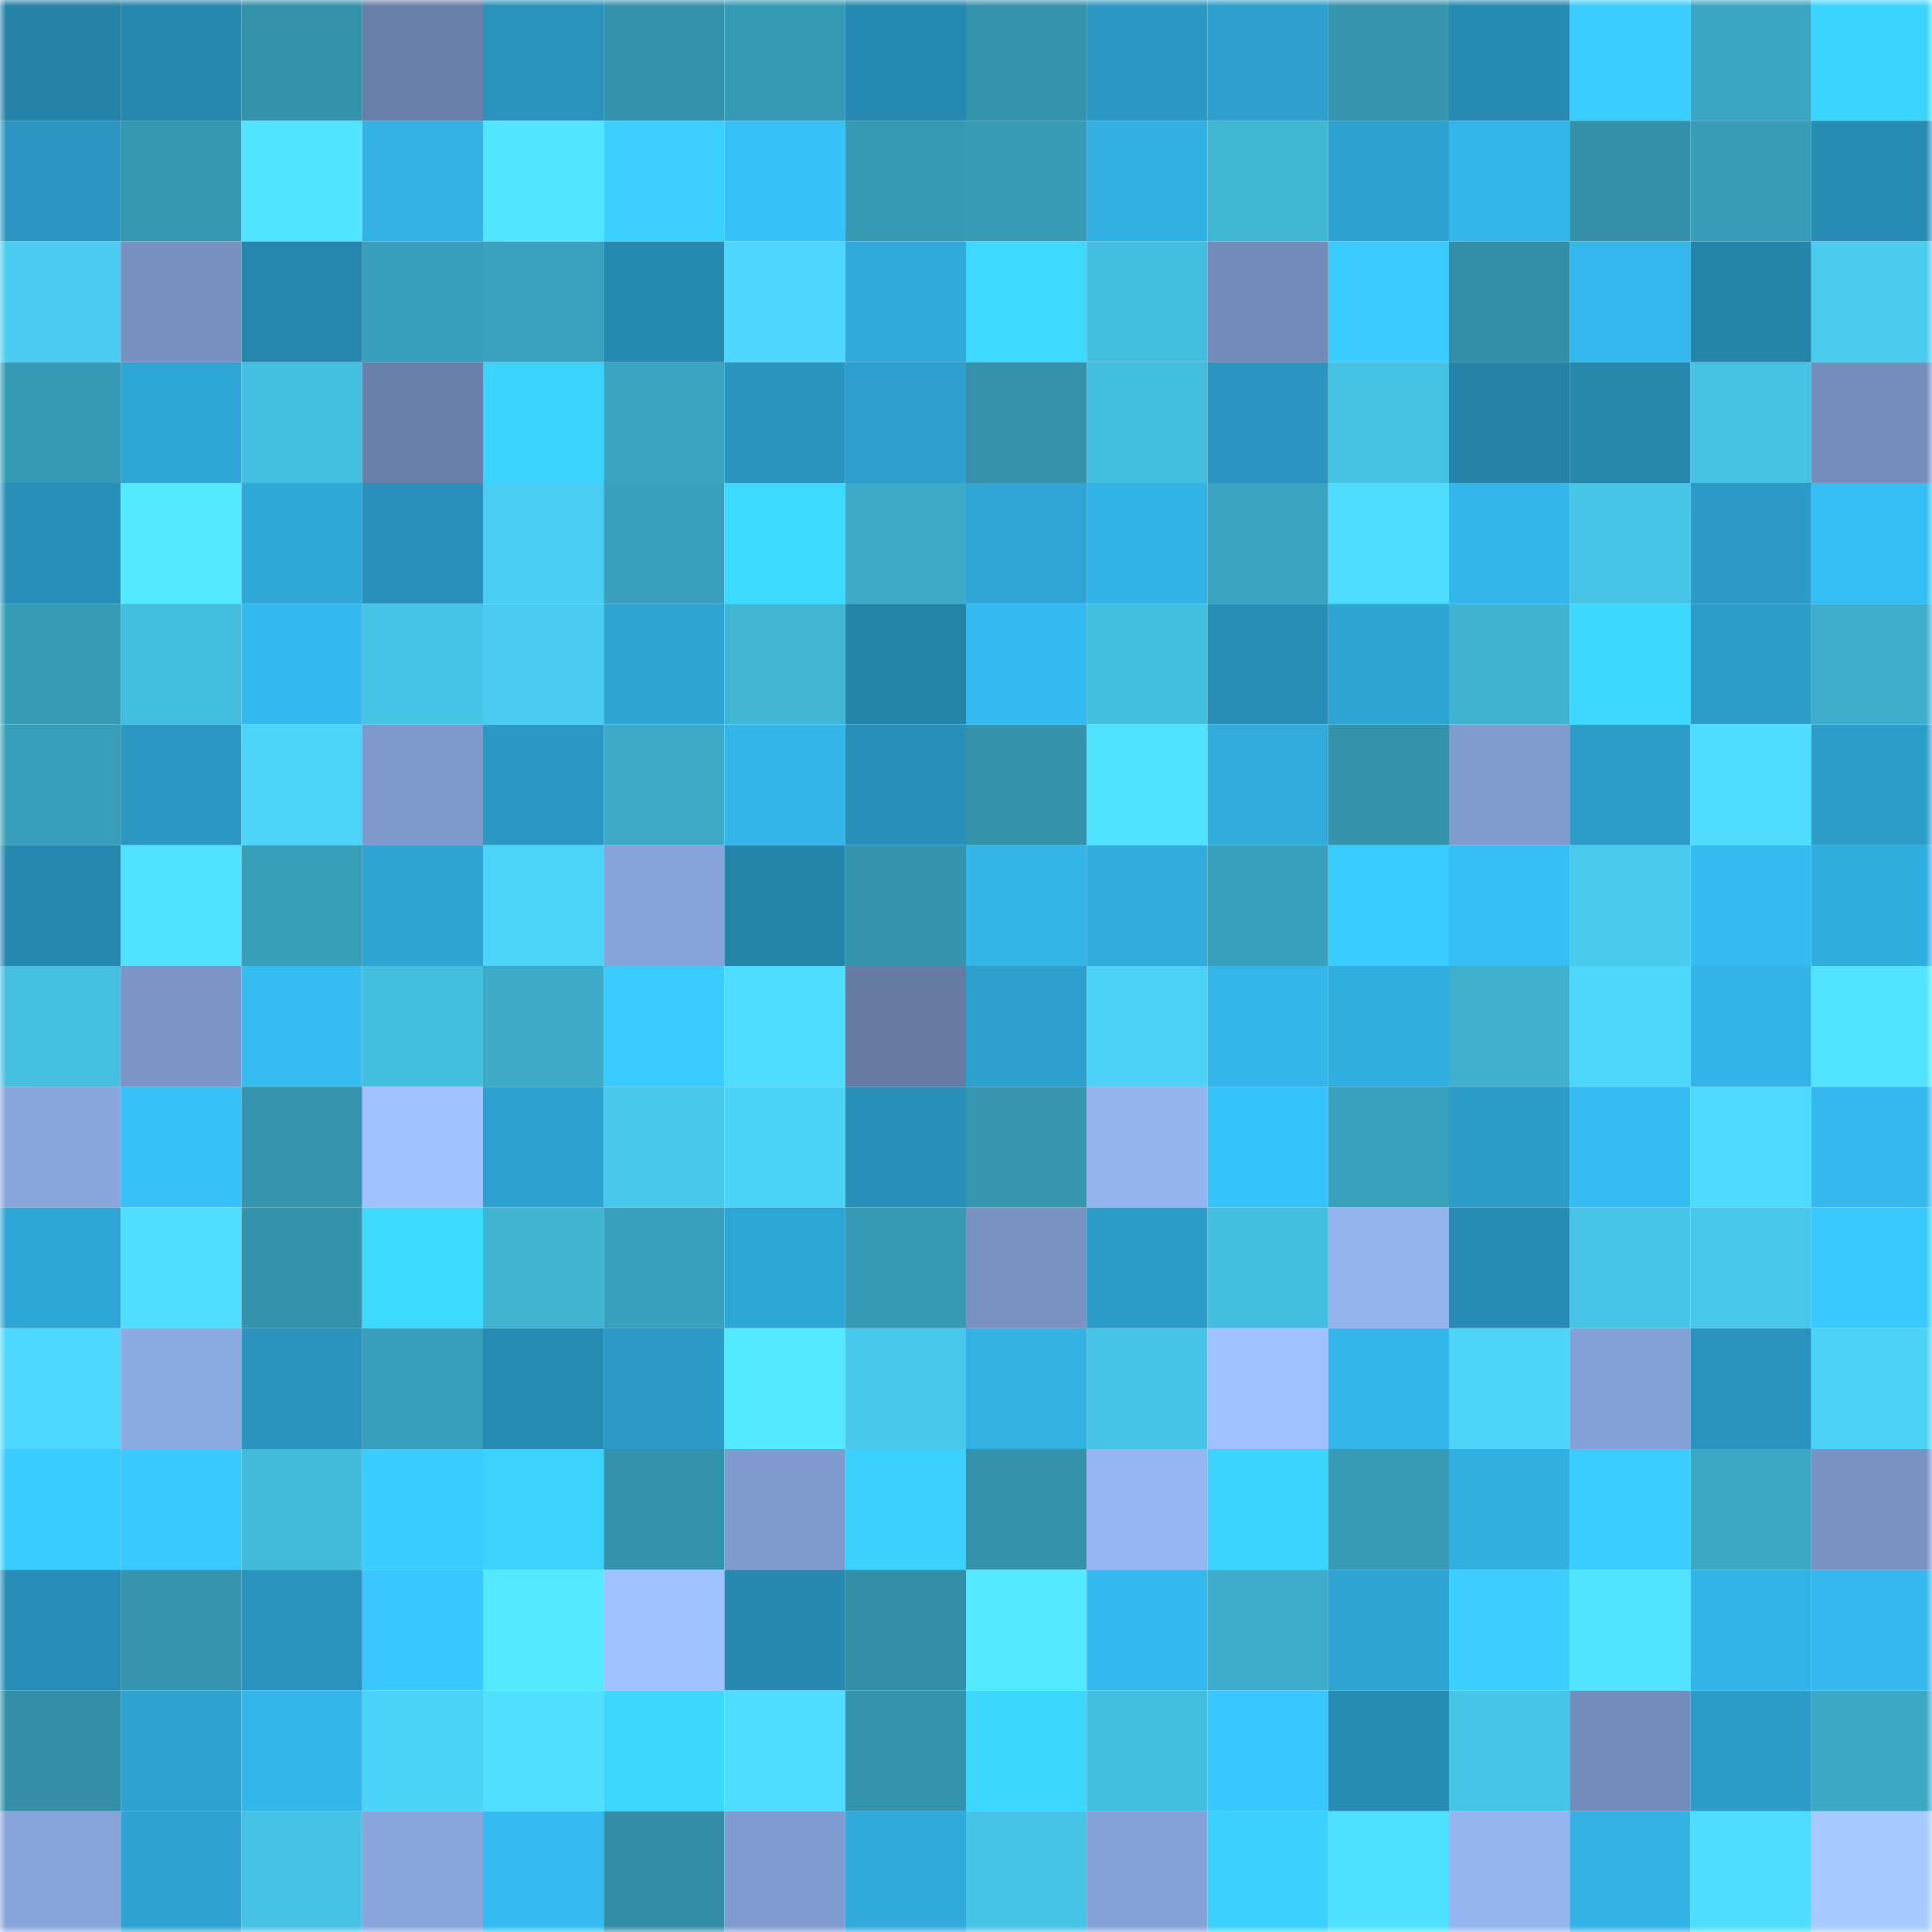 <svg viewBox="0 0 160 160" fill="none" role="img" xmlns="http://www.w3.org/2000/svg" width="240" height="240" name="ens%2Cpaulexy.eth"><mask id="944456473" mask-type="alpha" maskUnits="userSpaceOnUse" x="0" y="0" width="160" height="160"><rect width="160" height="160" fill="#FFFFFF"></rect></mask><g mask="url(#944456473)"><rect x="0" y="0" width="10" height="10" fill="#2583a9"></rect><rect x="10" y="0" width="10" height="10" fill="#2687ae"></rect><rect x="20" y="0" width="10" height="10" fill="#3492ab"></rect><rect x="30" y="0" width="10" height="10" fill="#687fa9"></rect><rect x="40" y="0" width="10" height="10" fill="#2993bd"></rect><rect x="50" y="0" width="10" height="10" fill="#3493ac"></rect><rect x="60" y="0" width="10" height="10" fill="#379ab4"></rect><rect x="70" y="0" width="10" height="10" fill="#2689b1"></rect><rect x="80" y="0" width="10" height="10" fill="#3594ad"></rect><rect x="90" y="0" width="10" height="10" fill="#2b98c3"></rect><rect x="100" y="0" width="10" height="10" fill="#2da0ce"></rect><rect x="110" y="0" width="10" height="10" fill="#3595ae"></rect><rect x="120" y="0" width="10" height="10" fill="#278ab2"></rect><rect x="130" y="0" width="10" height="10" fill="#3acdff"></rect><rect x="140" y="0" width="10" height="10" fill="#3ba6c3"></rect><rect x="150" y="0" width="10" height="10" fill="#3bd4ff"></rect><rect x="0" y="10" width="10" height="10" fill="#2a96c1"></rect><rect x="10" y="10" width="10" height="10" fill="#3697b1"></rect><rect x="20" y="10" width="10" height="10" fill="#51e3ff"></rect><rect x="30" y="10" width="10" height="10" fill="#32b1e4"></rect><rect x="40" y="10" width="10" height="10" fill="#52e5ff"></rect><rect x="50" y="10" width="10" height="10" fill="#3ad0ff"></rect><rect x="60" y="10" width="10" height="10" fill="#36c1f9"></rect><rect x="70" y="10" width="10" height="10" fill="#379ab4"></rect><rect x="80" y="10" width="10" height="10" fill="#379bb5"></rect><rect x="90" y="10" width="10" height="10" fill="#31b1e3"></rect><rect x="100" y="10" width="10" height="10" fill="#41b7d6"></rect><rect x="110" y="10" width="10" height="10" fill="#2da1cf"></rect><rect x="120" y="10" width="10" height="10" fill="#33b7eb"></rect><rect x="130" y="10" width="10" height="10" fill="#3390a8"></rect><rect x="140" y="10" width="10" height="10" fill="#389cb7"></rect><rect x="150" y="10" width="10" height="10" fill="#278cb4"></rect><rect x="0" y="20" width="10" height="10" fill="#49ccef"></rect><rect x="10" y="20" width="10" height="10" fill="#7690c0"></rect><rect x="20" y="20" width="10" height="10" fill="#2687ae"></rect><rect x="30" y="20" width="10" height="10" fill="#389eb9"></rect><rect x="40" y="20" width="10" height="10" fill="#3aa2be"></rect><rect x="50" y="20" width="10" height="10" fill="#2689b0"></rect><rect x="60" y="20" width="10" height="10" fill="#4dd7fc"></rect><rect x="70" y="20" width="10" height="10" fill="#30aadb"></rect><rect x="80" y="20" width="10" height="10" fill="#3dd9ff"></rect><rect x="90" y="20" width="10" height="10" fill="#44bede"></rect><rect x="100" y="20" width="10" height="10" fill="#728bb9"></rect><rect x="110" y="20" width="10" height="10" fill="#39caff"></rect><rect x="120" y="20" width="10" height="10" fill="#338ea7"></rect><rect x="130" y="20" width="10" height="10" fill="#33b7ec"></rect><rect x="140" y="20" width="10" height="10" fill="#2584aa"></rect><rect x="150" y="20" width="10" height="10" fill="#49ccee"></rect><rect x="0" y="30" width="10" height="10" fill="#379ab5"></rect><rect x="10" y="30" width="10" height="10" fill="#2ea6d5"></rect><rect x="20" y="30" width="10" height="10" fill="#44bfdf"></rect><rect x="30" y="30" width="10" height="10" fill="#687fa9"></rect><rect x="40" y="30" width="10" height="10" fill="#3bd3ff"></rect><rect x="50" y="30" width="10" height="10" fill="#3ba5c1"></rect><rect x="60" y="30" width="10" height="10" fill="#2994be"></rect><rect x="70" y="30" width="10" height="10" fill="#2d9fcd"></rect><rect x="80" y="30" width="10" height="10" fill="#3491a9"></rect><rect x="90" y="30" width="10" height="10" fill="#44bede"></rect><rect x="100" y="30" width="10" height="10" fill="#2a95c0"></rect><rect x="110" y="30" width="10" height="10" fill="#45c1e2"></rect><rect x="120" y="30" width="10" height="10" fill="#2583a9"></rect><rect x="130" y="30" width="10" height="10" fill="#2686ac"></rect><rect x="140" y="30" width="10" height="10" fill="#45c1e2"></rect><rect x="150" y="30" width="10" height="10" fill="#748dbb"></rect><rect x="0" y="40" width="10" height="10" fill="#288fb8"></rect><rect x="10" y="40" width="10" height="10" fill="#53eaff"></rect><rect x="20" y="40" width="10" height="10" fill="#2fa8d8"></rect><rect x="30" y="40" width="10" height="10" fill="#2890ba"></rect><rect x="40" y="40" width="10" height="10" fill="#49cdf0"></rect><rect x="50" y="40" width="10" height="10" fill="#399fba"></rect><rect x="60" y="40" width="10" height="10" fill="#3ddaff"></rect><rect x="70" y="40" width="10" height="10" fill="#3dabc8"></rect><rect x="80" y="40" width="10" height="10" fill="#2fa6d6"></rect><rect x="90" y="40" width="10" height="10" fill="#32b3e7"></rect><rect x="100" y="40" width="10" height="10" fill="#3aa3bf"></rect><rect x="110" y="40" width="10" height="10" fill="#4edcff"></rect><rect x="120" y="40" width="10" height="10" fill="#33b6ea"></rect><rect x="130" y="40" width="10" height="10" fill="#46c5e7"></rect><rect x="140" y="40" width="10" height="10" fill="#2b9ac6"></rect><rect x="150" y="40" width="10" height="10" fill="#35bef4"></rect><rect x="0" y="50" width="10" height="10" fill="#379bb6"></rect><rect x="10" y="50" width="10" height="10" fill="#44bede"></rect><rect x="20" y="50" width="10" height="10" fill="#34b9ee"></rect><rect x="30" y="50" width="10" height="10" fill="#46c4e6"></rect><rect x="40" y="50" width="10" height="10" fill="#49ccef"></rect><rect x="50" y="50" width="10" height="10" fill="#2ea4d3"></rect><rect x="60" y="50" width="10" height="10" fill="#41b6d4"></rect><rect x="70" y="50" width="10" height="10" fill="#2584aa"></rect><rect x="80" y="50" width="10" height="10" fill="#34baf0"></rect><rect x="90" y="50" width="10" height="10" fill="#44bede"></rect><rect x="100" y="50" width="10" height="10" fill="#288eb6"></rect><rect x="110" y="50" width="10" height="10" fill="#2ea4d2"></rect><rect x="120" y="50" width="10" height="10" fill="#40b3d2"></rect><rect x="130" y="50" width="10" height="10" fill="#3dd8ff"></rect><rect x="140" y="50" width="10" height="10" fill="#2c9cc9"></rect><rect x="150" y="50" width="10" height="10" fill="#3eaecc"></rect><rect x="0" y="60" width="10" height="10" fill="#389db8"></rect><rect x="10" y="60" width="10" height="10" fill="#2b98c3"></rect><rect x="20" y="60" width="10" height="10" fill="#4cd4f8"></rect><rect x="30" y="60" width="10" height="10" fill="#7d98cb"></rect><rect x="40" y="60" width="10" height="10" fill="#2b98c4"></rect><rect x="50" y="60" width="10" height="10" fill="#3daac8"></rect><rect x="60" y="60" width="10" height="10" fill="#33b5e9"></rect><rect x="70" y="60" width="10" height="10" fill="#288fb8"></rect><rect x="80" y="60" width="10" height="10" fill="#3492ab"></rect><rect x="90" y="60" width="10" height="10" fill="#50e1ff"></rect><rect x="100" y="60" width="10" height="10" fill="#30abdc"></rect><rect x="110" y="60" width="10" height="10" fill="#3492ab"></rect><rect x="120" y="60" width="10" height="10" fill="#809ccf"></rect><rect x="130" y="60" width="10" height="10" fill="#2c9cc9"></rect><rect x="140" y="60" width="10" height="10" fill="#4fddff"></rect><rect x="150" y="60" width="10" height="10" fill="#2c9dc9"></rect><rect x="0" y="70" width="10" height="10" fill="#2687ae"></rect><rect x="10" y="70" width="10" height="10" fill="#50e1ff"></rect><rect x="20" y="70" width="10" height="10" fill="#389eb8"></rect><rect x="30" y="70" width="10" height="10" fill="#2ea4d2"></rect><rect x="40" y="70" width="10" height="10" fill="#4bd4f8"></rect><rect x="50" y="70" width="10" height="10" fill="#86a3d9"></rect><rect x="60" y="70" width="10" height="10" fill="#2584aa"></rect><rect x="70" y="70" width="10" height="10" fill="#3594ad"></rect><rect x="80" y="70" width="10" height="10" fill="#33b5e8"></rect><rect x="90" y="70" width="10" height="10" fill="#30abdc"></rect><rect x="100" y="70" width="10" height="10" fill="#399fba"></rect><rect x="110" y="70" width="10" height="10" fill="#39cdff"></rect><rect x="120" y="70" width="10" height="10" fill="#35bff6"></rect><rect x="130" y="70" width="10" height="10" fill="#48cbed"></rect><rect x="140" y="70" width="10" height="10" fill="#34bbf0"></rect><rect x="150" y="70" width="10" height="10" fill="#30addf"></rect><rect x="0" y="80" width="10" height="10" fill="#45c0e1"></rect><rect x="10" y="80" width="10" height="10" fill="#7b95c6"></rect><rect x="20" y="80" width="10" height="10" fill="#35bcf1"></rect><rect x="30" y="80" width="10" height="10" fill="#44bedf"></rect><rect x="40" y="80" width="10" height="10" fill="#3daac7"></rect><rect x="50" y="80" width="10" height="10" fill="#39cbff"></rect><rect x="60" y="80" width="10" height="10" fill="#4edcff"></rect><rect x="70" y="80" width="10" height="10" fill="#657ba4"></rect><rect x="80" y="80" width="10" height="10" fill="#2da0ce"></rect><rect x="90" y="80" width="10" height="10" fill="#4bd2f6"></rect><rect x="100" y="80" width="10" height="10" fill="#33b7eb"></rect><rect x="110" y="80" width="10" height="10" fill="#31aee0"></rect><rect x="120" y="80" width="10" height="10" fill="#3fb0ce"></rect><rect x="130" y="80" width="10" height="10" fill="#4dd7fb"></rect><rect x="140" y="80" width="10" height="10" fill="#32b4e8"></rect><rect x="150" y="80" width="10" height="10" fill="#51e3ff"></rect><rect x="0" y="90" width="10" height="10" fill="#88a5dc"></rect><rect x="10" y="90" width="10" height="10" fill="#36c1f8"></rect><rect x="20" y="90" width="10" height="10" fill="#3595ae"></rect><rect x="30" y="90" width="10" height="10" fill="#9fc1ff"></rect><rect x="40" y="90" width="10" height="10" fill="#2da2d0"></rect><rect x="50" y="90" width="10" height="10" fill="#47c8ea"></rect><rect x="60" y="90" width="10" height="10" fill="#4bd3f7"></rect><rect x="70" y="90" width="10" height="10" fill="#288fb8"></rect><rect x="80" y="90" width="10" height="10" fill="#3696b0"></rect><rect x="90" y="90" width="10" height="10" fill="#94b4ef"></rect><rect x="100" y="90" width="10" height="10" fill="#36c2fa"></rect><rect x="110" y="90" width="10" height="10" fill="#39a1bc"></rect><rect x="120" y="90" width="10" height="10" fill="#2b9bc7"></rect><rect x="130" y="90" width="10" height="10" fill="#35bdf3"></rect><rect x="140" y="90" width="10" height="10" fill="#4edaff"></rect><rect x="150" y="90" width="10" height="10" fill="#34b8ed"></rect><rect x="0" y="100" width="10" height="10" fill="#2ea6d5"></rect><rect x="10" y="100" width="10" height="10" fill="#4fdeff"></rect><rect x="20" y="100" width="10" height="10" fill="#3493ac"></rect><rect x="30" y="100" width="10" height="10" fill="#3ddaff"></rect><rect x="40" y="100" width="10" height="10" fill="#40b4d2"></rect><rect x="50" y="100" width="10" height="10" fill="#399fba"></rect><rect x="60" y="100" width="10" height="10" fill="#2ea6d5"></rect><rect x="70" y="100" width="10" height="10" fill="#379ab4"></rect><rect x="80" y="100" width="10" height="10" fill="#7892c2"></rect><rect x="90" y="100" width="10" height="10" fill="#2b9bc7"></rect><rect x="100" y="100" width="10" height="10" fill="#44bedf"></rect><rect x="110" y="100" width="10" height="10" fill="#94b4f0"></rect><rect x="120" y="100" width="10" height="10" fill="#278bb3"></rect><rect x="130" y="100" width="10" height="10" fill="#46c5e7"></rect><rect x="140" y="100" width="10" height="10" fill="#47c8ea"></rect><rect x="150" y="100" width="10" height="10" fill="#38c9ff"></rect><rect x="0" y="110" width="10" height="10" fill="#4dd8fd"></rect><rect x="10" y="110" width="10" height="10" fill="#8baae2"></rect><rect x="20" y="110" width="10" height="10" fill="#2a94bf"></rect><rect x="30" y="110" width="10" height="10" fill="#389eb9"></rect><rect x="40" y="110" width="10" height="10" fill="#278cb4"></rect><rect x="50" y="110" width="10" height="10" fill="#2b99c5"></rect><rect x="60" y="110" width="10" height="10" fill="#53eaff"></rect><rect x="70" y="110" width="10" height="10" fill="#48c9eb"></rect><rect x="80" y="110" width="10" height="10" fill="#32b1e3"></rect><rect x="90" y="110" width="10" height="10" fill="#46c4e5"></rect><rect x="100" y="110" width="10" height="10" fill="#9fc1ff"></rect><rect x="110" y="110" width="10" height="10" fill="#33b7eb"></rect><rect x="120" y="110" width="10" height="10" fill="#4cd5f9"></rect><rect x="130" y="110" width="10" height="10" fill="#84a1d6"></rect><rect x="140" y="110" width="10" height="10" fill="#2993bd"></rect><rect x="150" y="110" width="10" height="10" fill="#4bd2f5"></rect><rect x="0" y="120" width="10" height="10" fill="#39cdff"></rect><rect x="10" y="120" width="10" height="10" fill="#38c9ff"></rect><rect x="20" y="120" width="10" height="10" fill="#42bada"></rect><rect x="30" y="120" width="10" height="10" fill="#39cdff"></rect><rect x="40" y="120" width="10" height="10" fill="#3bd2ff"></rect><rect x="50" y="120" width="10" height="10" fill="#3493ac"></rect><rect x="60" y="120" width="10" height="10" fill="#7f9bce"></rect><rect x="70" y="120" width="10" height="10" fill="#3ad1ff"></rect><rect x="80" y="120" width="10" height="10" fill="#3493ab"></rect><rect x="90" y="120" width="10" height="10" fill="#96b6f3"></rect><rect x="100" y="120" width="10" height="10" fill="#3bd4ff"></rect><rect x="110" y="120" width="10" height="10" fill="#379bb5"></rect><rect x="120" y="120" width="10" height="10" fill="#31afe1"></rect><rect x="130" y="120" width="10" height="10" fill="#3acdff"></rect><rect x="140" y="120" width="10" height="10" fill="#3ca8c4"></rect><rect x="150" y="120" width="10" height="10" fill="#7892c2"></rect><rect x="0" y="130" width="10" height="10" fill="#288db6"></rect><rect x="10" y="130" width="10" height="10" fill="#3594ae"></rect><rect x="20" y="130" width="10" height="10" fill="#2993bd"></rect><rect x="30" y="130" width="10" height="10" fill="#38c7ff"></rect><rect x="40" y="130" width="10" height="10" fill="#53e8ff"></rect><rect x="50" y="130" width="10" height="10" fill="#9fc2ff"></rect><rect x="60" y="130" width="10" height="10" fill="#2688ae"></rect><rect x="70" y="130" width="10" height="10" fill="#338ea6"></rect><rect x="80" y="130" width="10" height="10" fill="#53eaff"></rect><rect x="90" y="130" width="10" height="10" fill="#34b9ee"></rect><rect x="100" y="130" width="10" height="10" fill="#3eadcb"></rect><rect x="110" y="130" width="10" height="10" fill="#2ea4d2"></rect><rect x="120" y="130" width="10" height="10" fill="#3acfff"></rect><rect x="130" y="130" width="10" height="10" fill="#51e3ff"></rect><rect x="140" y="130" width="10" height="10" fill="#32b4e8"></rect><rect x="150" y="130" width="10" height="10" fill="#34b8ed"></rect><rect x="0" y="140" width="10" height="10" fill="#338ea6"></rect><rect x="10" y="140" width="10" height="10" fill="#2ea3d1"></rect><rect x="20" y="140" width="10" height="10" fill="#33b7eb"></rect><rect x="30" y="140" width="10" height="10" fill="#4bd3f7"></rect><rect x="40" y="140" width="10" height="10" fill="#50dfff"></rect><rect x="50" y="140" width="10" height="10" fill="#3cd6ff"></rect><rect x="60" y="140" width="10" height="10" fill="#4edcff"></rect><rect x="70" y="140" width="10" height="10" fill="#3594ad"></rect><rect x="80" y="140" width="10" height="10" fill="#3cd7ff"></rect><rect x="90" y="140" width="10" height="10" fill="#44bede"></rect><rect x="100" y="140" width="10" height="10" fill="#38c8ff"></rect><rect x="110" y="140" width="10" height="10" fill="#278bb2"></rect><rect x="120" y="140" width="10" height="10" fill="#46c5e6"></rect><rect x="130" y="140" width="10" height="10" fill="#738cbb"></rect><rect x="140" y="140" width="10" height="10" fill="#2b9bc7"></rect><rect x="150" y="140" width="10" height="10" fill="#3ca8c5"></rect><rect x="0" y="150" width="10" height="10" fill="#87a5db"></rect><rect x="10" y="150" width="10" height="10" fill="#2ea3d1"></rect><rect x="20" y="150" width="10" height="10" fill="#45c2e4"></rect><rect x="30" y="150" width="10" height="10" fill="#88a5dc"></rect><rect x="40" y="150" width="10" height="10" fill="#34bbf1"></rect><rect x="50" y="150" width="10" height="10" fill="#328da5"></rect><rect x="60" y="150" width="10" height="10" fill="#809bcf"></rect><rect x="70" y="150" width="10" height="10" fill="#30aadb"></rect><rect x="80" y="150" width="10" height="10" fill="#46c4e5"></rect><rect x="90" y="150" width="10" height="10" fill="#85a2d8"></rect><rect x="100" y="150" width="10" height="10" fill="#3bd1ff"></rect><rect x="110" y="150" width="10" height="10" fill="#4fdfff"></rect><rect x="120" y="150" width="10" height="10" fill="#95b5f1"></rect><rect x="130" y="150" width="10" height="10" fill="#32b2e5"></rect><rect x="140" y="150" width="10" height="10" fill="#4edcff"></rect><rect x="150" y="150" width="10" height="10" fill="#a6caff"></rect></g></svg>